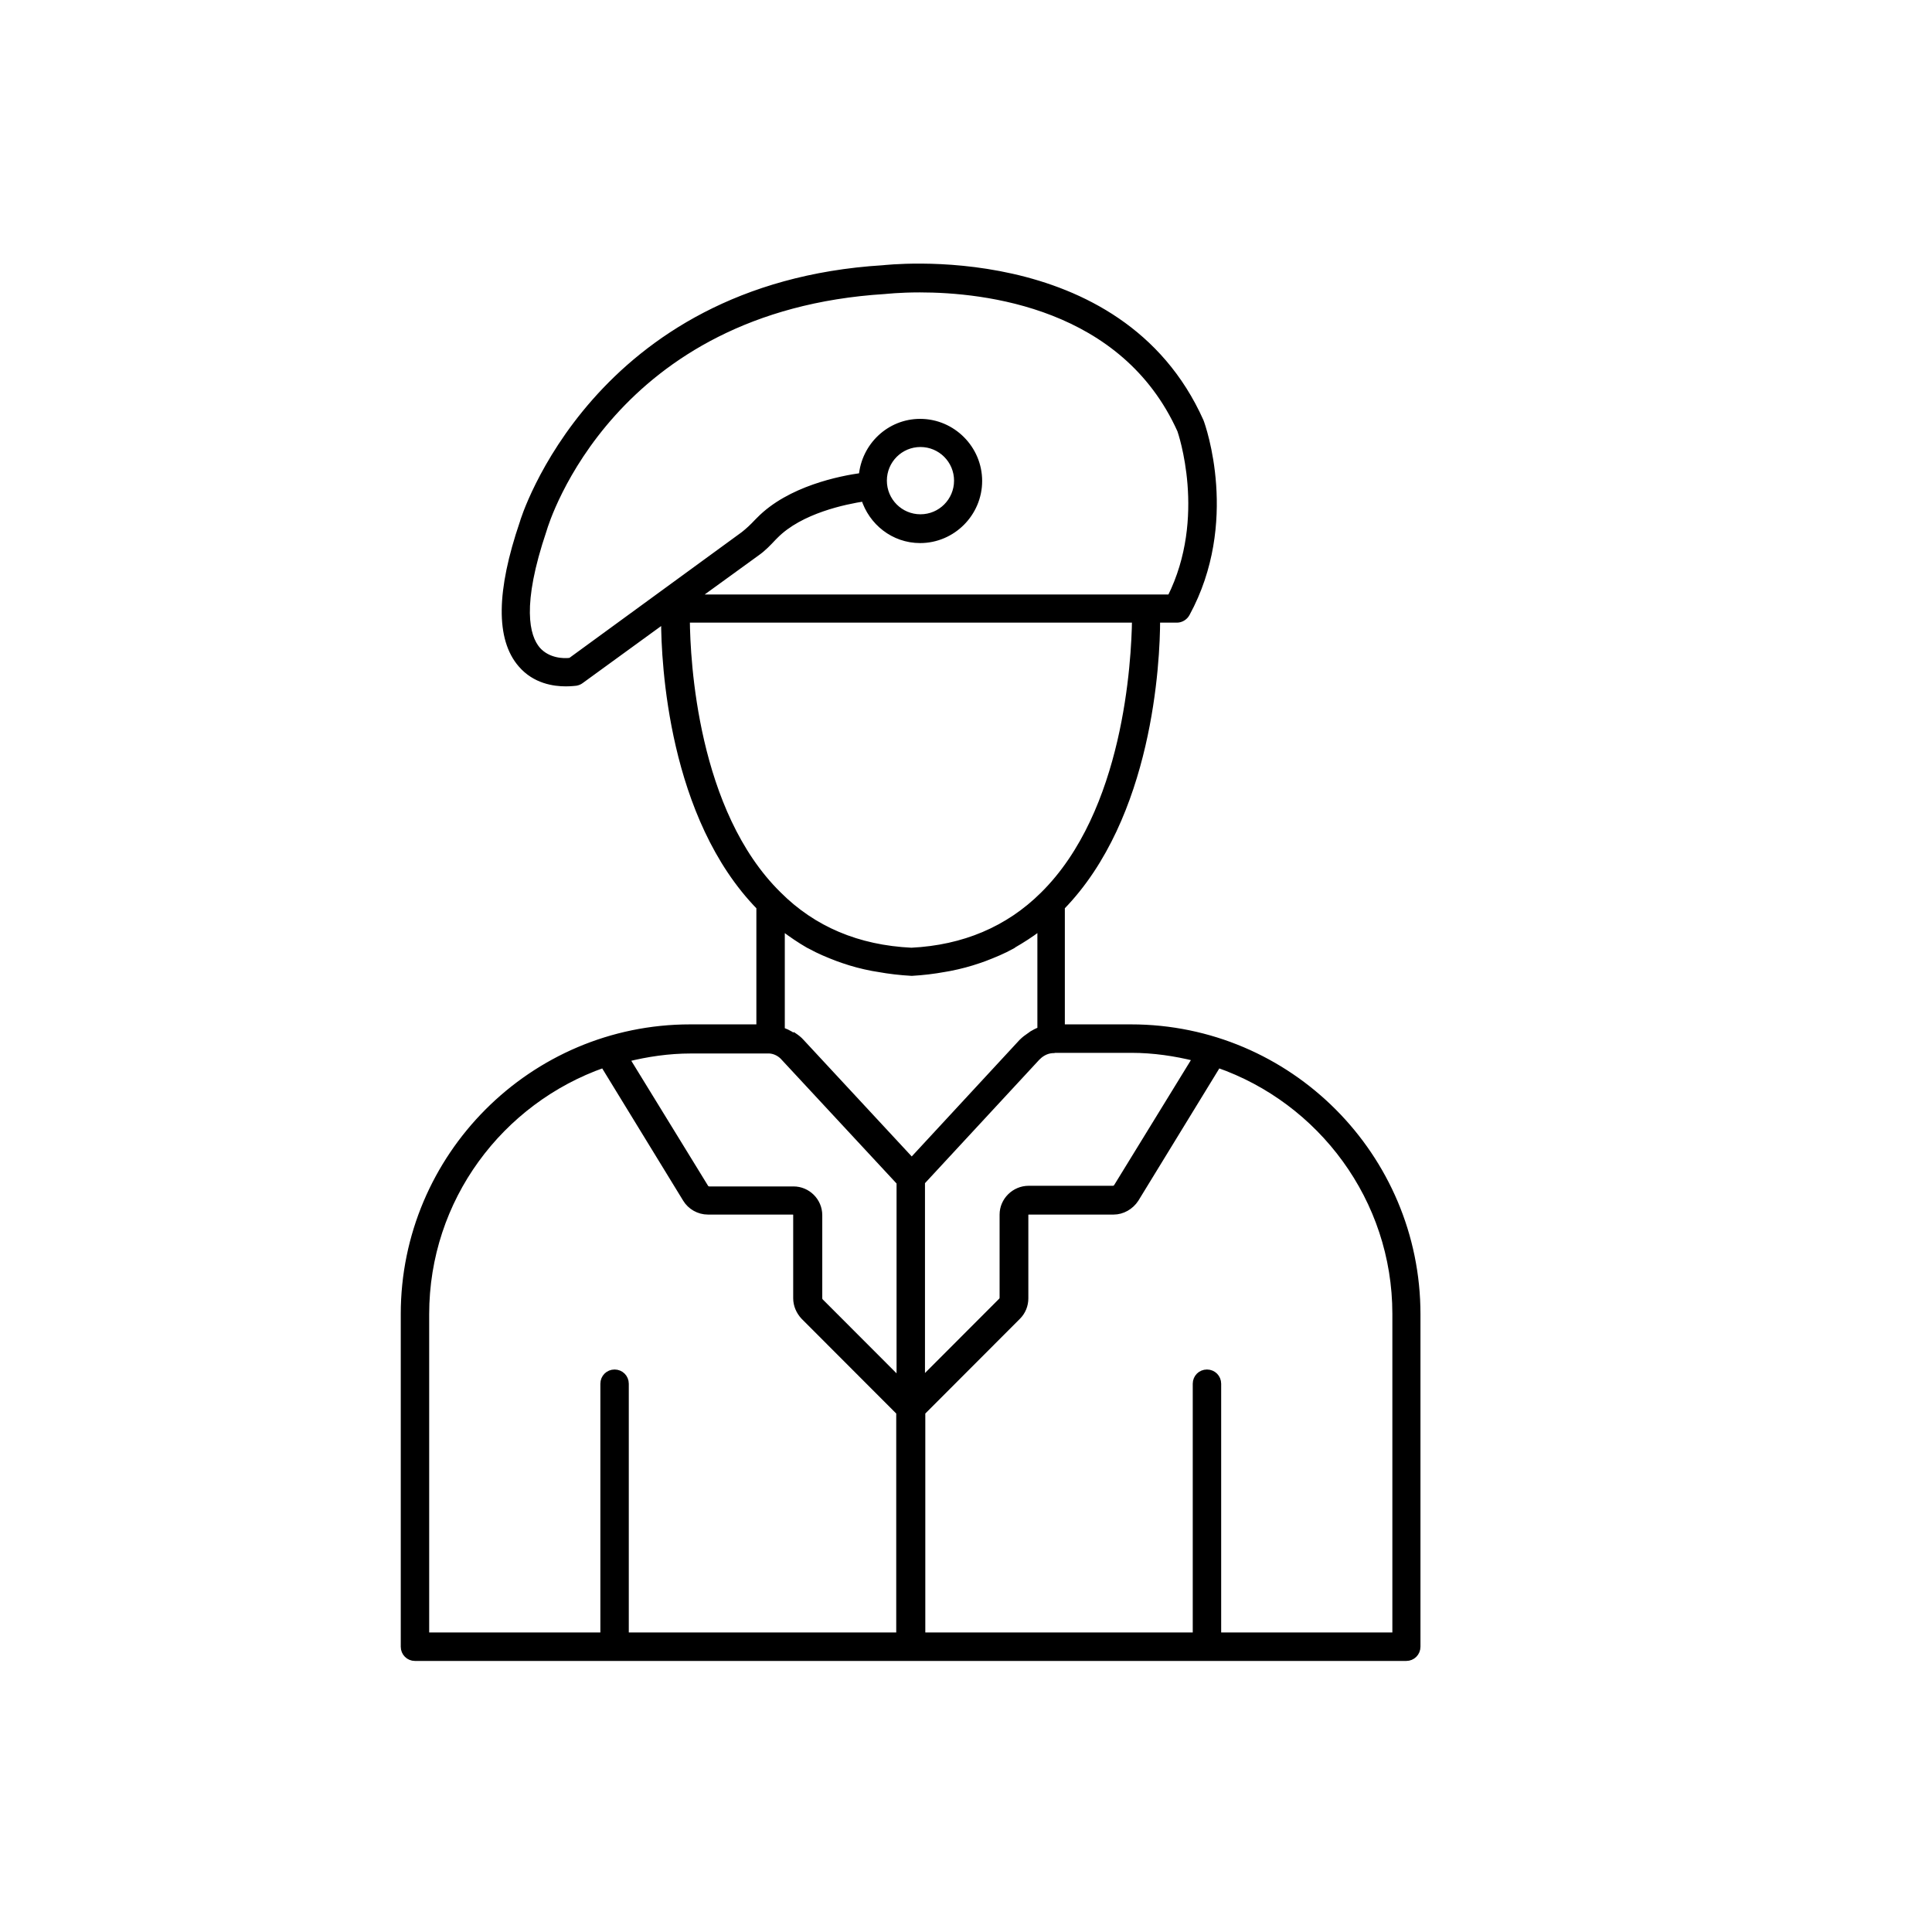 <svg xmlns="http://www.w3.org/2000/svg" xmlns:xlink="http://www.w3.org/1999/xlink" width="451" zoomAndPan="magnify" viewBox="0 0 338.25 338.25" height="451" preserveAspectRatio="xMidYMid meet" version="1.2"><defs><clipPath id="22996e2873"><path d="M 70.164 46.152 L 248.695 46.152 L 248.695 290.859 L 70.164 290.859 Z M 70.164 46.152 "/></clipPath></defs><g id="ade7f0deac"><g clip-rule="nonzero" clip-path="url(#22996e2873)"><path style=" stroke:none;fill-rule:nonzero;fill:#000000;fill-opacity:1;" d="M 244.285 286.387 L 213.238 286.387 L 213.238 242.27 C 213.238 241.191 212.391 240.344 211.316 240.344 C 210.242 240.344 209.391 241.191 209.391 242.27 L 209.391 286.387 L 161.438 286.387 L 161.438 247.254 L 178.176 230.488 C 179.023 229.641 179.477 228.508 179.477 227.316 L 179.477 212.707 C 179.477 212.367 179.758 212.086 180.098 212.086 L 194.973 212.086 C 196.5 212.086 197.969 211.234 198.816 209.934 L 213.238 186.371 C 231.277 192.66 244.34 209.875 244.34 230.035 L 244.34 286.328 Z M 74.574 230.094 C 74.574 209.875 87.582 192.715 105.676 186.371 L 120.098 209.934 C 120.891 211.234 122.359 212.086 123.941 212.086 L 138.816 212.086 C 139.156 212.086 139.438 212.367 139.438 212.707 L 139.438 227.316 C 139.438 228.508 139.945 229.641 140.738 230.488 L 157.477 247.254 L 157.477 286.387 L 109.523 286.387 L 109.523 242.27 C 109.523 241.191 108.676 240.344 107.602 240.344 C 106.523 240.344 105.676 241.191 105.676 242.27 L 105.676 286.387 L 74.574 286.387 Z M 134.18 183.77 C 134.18 183.77 134.52 183.883 134.746 183.883 C 135.707 183.938 136.668 184.449 137.289 185.184 L 157.535 206.988 L 157.535 241.816 L 143.566 227.828 C 143.566 227.828 143.398 227.543 143.398 227.375 L 143.398 212.762 C 143.398 210.273 141.359 208.289 138.93 208.289 L 124.055 208.289 C 124.055 208.289 123.66 208.176 123.547 208.008 L 109.637 185.355 C 113.254 184.449 117.043 183.883 120.945 183.883 L 134.293 183.883 Z M 198.762 108.445 C 198.648 115.695 197.348 142.199 182.645 156.699 C 176.535 162.758 168.73 166.043 159.57 166.496 C 150.184 166.043 142.379 162.758 136.27 156.641 C 121.566 142.199 120.266 115.695 120.211 108.445 L 198.816 108.445 Z M 154.707 84.152 C 154.707 80.586 157.59 77.695 161.152 77.695 C 164.715 77.695 167.602 80.586 167.602 84.152 C 167.602 87.719 164.715 90.609 161.152 90.609 C 157.59 90.609 154.707 87.719 154.707 84.152 M 99.738 115.754 C 98.723 115.867 95.949 115.867 94.082 113.77 C 92.105 111.449 90.691 105.957 95.16 92.762 C 95.609 91.176 107.148 53.855 154.934 50.91 C 155.047 50.91 157.363 50.625 161.039 50.625 C 172.465 50.625 196.781 53.344 206.68 75.316 C 206.734 75.488 211.992 90.551 204.926 104.652 L 121.625 104.652 L 132.48 96.781 C 133.613 95.988 134.52 95.023 135.367 94.121 L 135.707 93.781 C 140.117 89.305 147.977 87.719 151.312 87.211 C 152.613 91.402 156.461 94.516 161.098 94.516 C 166.754 94.516 171.391 89.871 171.391 84.207 C 171.391 78.547 166.754 73.902 161.098 73.902 C 155.727 73.902 151.371 78.094 150.918 83.359 C 147.188 83.867 138.25 85.625 132.934 91.062 L 132.594 91.402 C 131.805 92.25 131.012 92.988 130.219 93.609 L 99.797 115.809 Z M 138.758 181.391 C 138.758 181.391 138.477 181.219 138.363 181.105 C 137.969 180.879 137.516 180.652 137.062 180.484 C 137.008 180.484 136.895 180.371 136.836 180.371 L 136.836 162.305 C 136.836 162.305 137.121 162.473 137.289 162.586 C 138.645 163.605 140.059 164.57 141.531 165.418 C 141.645 165.477 141.758 165.531 141.871 165.59 C 143.398 166.438 145.035 167.117 146.676 167.742 C 147.016 167.855 147.297 167.969 147.637 168.082 C 149.277 168.648 150.977 169.102 152.785 169.441 C 153.125 169.496 153.465 169.555 153.801 169.609 C 155.668 169.949 157.59 170.176 159.629 170.289 C 161.605 170.176 163.473 169.949 165.34 169.609 C 165.68 169.555 165.961 169.496 166.301 169.441 C 168.055 169.102 169.75 168.648 171.391 168.082 C 171.73 167.969 172.012 167.855 172.352 167.742 C 173.992 167.117 175.633 166.438 177.156 165.59 C 177.27 165.531 177.383 165.477 177.496 165.363 C 178.969 164.512 180.383 163.605 181.738 162.586 C 181.91 162.473 182.078 162.418 182.191 162.305 L 182.191 180.312 C 182.191 180.312 182.02 180.371 181.965 180.426 C 181.512 180.598 181.117 180.824 180.719 181.051 C 180.609 181.164 180.438 181.219 180.324 181.332 C 179.816 181.672 179.363 182.012 178.91 182.465 L 159.629 203.305 L 140.285 182.465 C 139.891 182.012 139.438 181.672 138.93 181.332 M 209.391 185.242 L 195.48 207.895 C 195.48 207.895 195.141 208.176 194.973 208.176 L 180.098 208.176 C 177.609 208.176 175.574 210.215 175.574 212.648 L 175.574 227.262 C 175.574 227.262 175.52 227.602 175.406 227.715 L 161.379 241.758 L 161.379 206.93 L 181.57 185.129 C 182.078 184.617 182.926 183.938 184.172 183.824 C 184.34 183.824 184.566 183.824 184.68 183.77 L 198.082 183.77 C 201.984 183.77 205.773 184.336 209.391 185.242 M 198.027 179.918 L 185.867 179.918 L 185.867 158.793 C 201.25 142.992 202.551 115.98 202.551 108.445 L 206.055 108.445 C 206.734 108.445 207.414 108.051 207.754 107.43 C 216.461 91.457 210.523 74.637 210.184 73.789 C 195.988 42.02 154.875 47 154.594 47 C 104.148 50.117 91.594 91.23 91.539 91.57 C 87.469 103.52 87.355 111.844 91.258 116.32 C 93.688 119.152 97.023 119.605 99.059 119.605 C 100.078 119.605 100.812 119.492 100.871 119.492 C 101.152 119.434 101.438 119.32 101.66 119.152 L 116.309 108.504 C 116.309 116.148 117.609 143.051 132.992 158.793 L 132.992 179.918 L 120.832 179.918 C 93.18 179.918 70.727 202.457 70.727 230.094 L 70.727 288.312 C 70.727 289.387 71.578 290.234 72.652 290.234 L 246.207 290.234 C 247.281 290.234 248.129 289.387 248.129 288.312 L 248.129 230.094 C 248.129 202.457 225.68 179.918 198.027 179.918 "/><path style="fill:none;stroke-width:0.2;stroke-linecap:butt;stroke-linejoin:miter;stroke:#000000;stroke-opacity:1;stroke-miterlimit:10;" d="M 30.79 42.42 L 25.3 42.42 L 25.3 34.63 C 25.3 34.44 25.15 34.29 24.96 34.29 C 24.77 34.29 24.62 34.44 24.62 34.63 L 24.62 42.42 L 16.14 42.42 L 16.14 35.51 L 19.1 32.55 C 19.25 32.4 19.33 32.2 19.33 31.99 L 19.33 29.41 C 19.33 29.35 19.38 29.3 19.44 29.3 L 22.07 29.3 C 22.34 29.3 22.6 29.15 22.75 28.92 L 25.3 24.76 C 28.49 25.87 30.8 28.91 30.8 32.47 L 30.8 42.41 Z M 0.78 32.48 C 0.78 28.91 3.08 25.88 6.28 24.76 L 8.83 28.92 C 8.97 29.15 9.23 29.3 9.51 29.3 L 12.14 29.3 C 12.2 29.3 12.25 29.35 12.25 29.41 L 12.25 31.99 C 12.25 32.2 12.34 32.4 12.48 32.55 L 15.44 35.51 L 15.44 42.42 L 6.96 42.42 L 6.96 34.63 C 6.96 34.44 6.81 34.29 6.62 34.29 C 6.43 34.29 6.28 34.44 6.28 34.63 L 6.28 42.42 L 0.78 42.42 Z M 11.32 24.3 C 11.32 24.3 11.38 24.32 11.42 24.32 C 11.59 24.33 11.76 24.42 11.87 24.55 L 15.45 28.4 L 15.45 34.55 L 12.98 32.08 C 12.98 32.08 12.95 32.03 12.95 32 L 12.95 29.42 C 12.95 28.98 12.59 28.63 12.16 28.63 L 9.53 28.63 C 9.53 28.63 9.46 28.61 9.44 28.58 L 6.98 24.58 C 7.62 24.42 8.29 24.32 8.98 24.32 L 11.34 24.32 Z M 22.74 11 C 22.72 12.28 22.49 16.96 19.89 19.52 C 18.81 20.59 17.43 21.17 15.81 21.25 C 14.15 21.17 12.77 20.59 11.69 19.51 C 9.09 16.96 8.86 12.28 8.85 11 L 22.75 11 Z M 14.95 6.71 C 14.95 6.08 15.46 5.57 16.09 5.57 C 16.72 5.57 17.23 6.08 17.23 6.71 C 17.23 7.34 16.72 7.85 16.09 7.85 C 15.46 7.85 14.95 7.34 14.95 6.71 Z M 5.23 12.29 C 5.05 12.31 4.56 12.31 4.23 11.94 C 3.88 11.53 3.63 10.56 4.42 8.23 C 4.5 7.95 6.54 1.36 14.99 0.84 C 15.01 0.84 15.42 0.79 16.07 0.79 C 18.09 0.79 22.39 1.27 24.14 5.15 C 24.15 5.18 25.08 7.84 23.83 10.33 L 9.1 10.33 L 11.02 8.94 C 11.22 8.8 11.38 8.63 11.53 8.47 L 11.59 8.41 C 12.37 7.62 13.76 7.34 14.35 7.25 C 14.58 7.99 15.26 8.54 16.08 8.54 C 17.08 8.54 17.9 7.72 17.9 6.72 C 17.9 5.72 17.08 4.9 16.08 4.9 C 15.13 4.9 14.36 5.64 14.28 6.57 C 13.62 6.66 12.04 6.97 11.1 7.93 L 11.04 7.99 C 10.9 8.14 10.76 8.27 10.62 8.38 L 5.24 12.3 Z M 12.13 23.88 C 12.13 23.88 12.08 23.85 12.06 23.83 C 11.99 23.79 11.91 23.75 11.83 23.72 C 11.82 23.72 11.8 23.7 11.79 23.7 L 11.79 20.51 C 11.79 20.51 11.84 20.54 11.87 20.56 C 12.11 20.74 12.36 20.91 12.62 21.06 C 12.64 21.07 12.66 21.08 12.68 21.09 C 12.95 21.24 13.24 21.36 13.53 21.47 C 13.59 21.49 13.64 21.51 13.7 21.53 C 13.99 21.63 14.29 21.71 14.61 21.77 C 14.67 21.78 14.73 21.79 14.79 21.8 C 15.12 21.86 15.46 21.9 15.82 21.92 C 16.17 21.9 16.5 21.86 16.83 21.8 C 16.89 21.79 16.94 21.78 17 21.77 C 17.31 21.71 17.61 21.63 17.9 21.53 C 17.96 21.51 18.01 21.49 18.07 21.47 C 18.36 21.36 18.65 21.24 18.92 21.09 C 18.94 21.08 18.96 21.07 18.98 21.05 C 19.24 20.9 19.49 20.74 19.73 20.56 C 19.76 20.54 19.79 20.53 19.81 20.51 L 19.81 23.69 C 19.81 23.69 19.78 23.7 19.77 23.71 C 19.69 23.74 19.62 23.78 19.55 23.82 C 19.53 23.84 19.5 23.85 19.48 23.87 C 19.39 23.93 19.31 23.99 19.23 24.07 L 15.82 27.75 L 12.4 24.07 C 12.33 23.99 12.25 23.93 12.16 23.87 Z M 24.62 24.56 L 22.16 28.56 C 22.16 28.56 22.1 28.61 22.07 28.61 L 19.44 28.61 C 19 28.61 18.64 28.97 18.64 29.4 L 18.64 31.98 C 18.64 31.98 18.63 32.04 18.61 32.06 L 16.13 34.54 L 16.13 28.39 L 19.7 24.54 C 19.79 24.45 19.94 24.33 20.16 24.31 C 20.19 24.31 20.23 24.31 20.25 24.3 L 22.62 24.3 C 23.31 24.3 23.98 24.4 24.62 24.56 Z M 22.61 23.62 L 20.46 23.62 L 20.46 19.89 C 23.18 17.1 23.41 12.33 23.41 11 L 24.03 11 C 24.15 11 24.27 10.93 24.33 10.82 C 25.87 8 24.82 5.03 24.76 4.88 C 22.25 -0.73 14.98 0.15 14.93 0.15 C 6.01 0.7 3.79 7.96 3.78 8.02 C 3.06 10.13 3.04 11.6 3.73 12.39 C 4.16 12.89 4.75 12.97 5.11 12.97 C 5.29 12.97 5.42 12.95 5.43 12.95 C 5.48 12.94 5.53 12.92 5.57 12.89 L 8.16 11.01 C 8.16 12.36 8.39 17.11 11.11 19.89 L 11.11 23.62 L 8.96 23.62 C 4.07 23.62 0.1 27.6 0.1 32.48 L 0.1 42.76 C 0.1 42.95 0.25 43.1 0.44 43.1 L 31.13 43.1 C 31.32 43.1 31.47 42.95 31.47 42.76 L 31.47 32.48 C 31.47 27.6 27.5 23.62 22.61 23.62 Z M 22.61 23.62 " transform="matrix(5.655,0,0,5.663,70.163,46.152)"/></g></g></svg>
